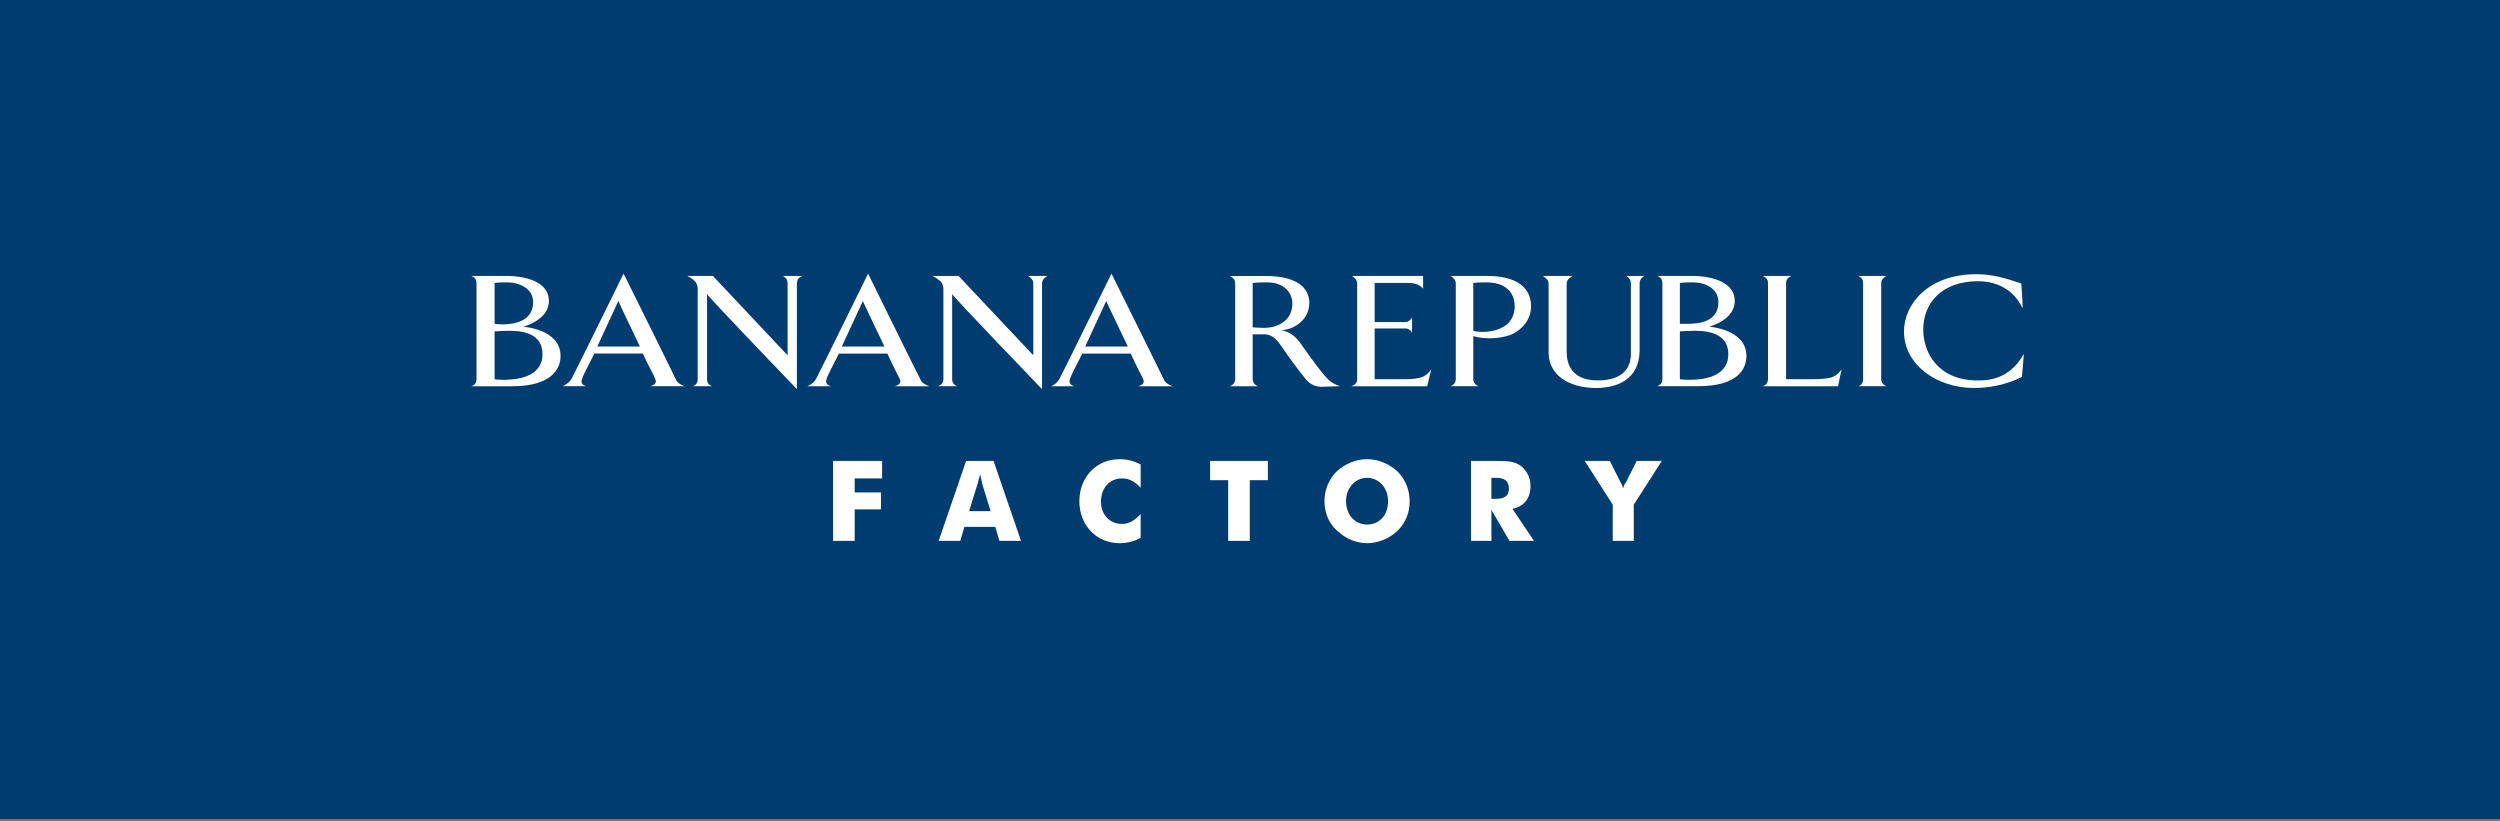 <svg width="350" height="115" viewBox="0 0 350 115" fill="none" xmlns="http://www.w3.org/2000/svg">
<rect x="0" y="0" width="350" height="115" fill="#808080" stroke="none"/>
<rect width="363" height="115" transform="translate(-7 -0.313)" fill="#003C70"/>
<path d="M75.944 49.578C75.944 52.928 72.106 53.174 70.47 53.174C69.652 53.174 69.245 53.092 69.245 53.092V46.392C69.245 46.392 70.552 46.31 71.287 46.31C73.577 46.31 75.944 46.882 75.944 49.578ZM78.476 49.825C78.476 46.068 73.248 45.739 73.248 45.739C73.248 45.739 76.844 44.839 76.844 42.143C76.844 39.122 72.841 38.633 71.045 38.633H65.977C66.466 38.797 66.713 39.122 66.713 39.693V53.092C66.713 53.581 66.466 53.91 65.977 54.074H71.699C77.338 54.074 78.48 51.543 78.48 49.825M74.637 42.307C74.637 45.168 71.612 45.41 70.305 45.41C69.652 45.41 69.245 45.328 69.245 45.328V39.611C69.245 39.611 69.816 39.529 70.963 39.529C72.677 39.529 74.642 40.347 74.642 42.307" fill="white"/>
<path d="M241.964 49.578C241.964 52.928 238.125 53.174 236.489 53.174C235.671 53.174 235.182 53.092 235.182 53.092V46.392C235.182 46.392 236.489 46.31 237.307 46.31C239.514 46.31 241.964 46.882 241.964 49.578ZM244.496 49.825C244.496 46.068 239.268 45.739 239.268 45.739C239.268 45.739 242.864 44.839 242.864 42.143C242.864 39.117 238.779 38.628 236.982 38.628H231.997C232.486 38.793 232.733 39.117 232.733 39.689V53.088C232.733 53.577 232.486 53.906 231.997 54.07H237.714C243.353 54.07 244.496 51.62 244.496 49.82M240.575 42.303C240.575 45.163 237.632 45.328 236.325 45.328H235.182V39.611C235.182 39.611 235.836 39.529 236.978 39.529C238.692 39.529 240.575 40.347 240.575 42.307" fill="white"/>
<path d="M95.878 54.074C94.978 53.745 94.736 53.421 94.571 53.014C94.165 52.114 87.301 38.304 87.301 38.304C87.301 38.304 80.519 52.114 80.03 53.01C79.783 53.417 79.541 53.663 78.805 54.07H82.073C81.337 53.823 81.337 53.499 81.501 53.01C81.584 52.685 82.319 51.214 83.215 49.496H89.997C90.815 51.292 91.633 52.681 91.711 53.01C91.957 53.499 91.793 53.828 91.057 54.07H95.878V54.074ZM89.586 48.517H83.622C84.764 46.068 86.565 42.147 86.565 42.147C86.565 42.147 88.201 45.661 89.59 48.517" fill="white"/>
<path d="M111.566 39.693V54.481C111.566 54.481 98.986 41.407 98.986 41.164V53.092C98.986 53.581 99.232 53.91 99.721 54.07H97.025C97.432 53.906 97.678 53.581 97.678 53.092V40.511C97.678 40.075 97.57 39.722 97.354 39.451C97.107 39.204 96.783 38.879 96.211 38.633H99.808L110.264 49.742V39.693C110.264 39.122 110.017 38.875 109.61 38.633H112.307C111.817 38.879 111.571 39.122 111.571 39.693" fill="white"/>
<path d="M130.111 54.074C129.211 53.745 128.969 53.421 128.804 53.014C128.315 52.114 121.534 38.308 121.534 38.308C121.534 38.308 114.752 52.118 114.263 53.014C114.016 53.421 113.856 53.668 113.038 54.074H116.306C115.652 53.828 115.57 53.503 115.734 53.014C115.817 52.69 116.552 51.218 117.448 49.5H124.23C125.048 51.296 125.784 52.685 125.944 53.014C126.19 53.503 126.026 53.832 125.29 54.074H130.111ZM123.819 48.517H117.855C118.998 46.068 120.798 42.147 120.798 42.147C120.798 42.147 122.434 45.661 123.823 48.517" fill="white"/>
<path d="M145.882 39.693V54.481C145.882 54.481 133.301 41.407 133.301 41.164V53.092C133.301 53.581 133.547 53.91 134.037 54.07H131.34C131.747 53.906 132.076 53.581 132.076 53.092V40.511C132.076 40.075 131.968 39.722 131.751 39.451C131.423 39.204 131.098 38.879 130.527 38.633H134.205L144.661 49.742V39.693C144.661 39.204 144.332 38.875 143.926 38.633H146.622C146.215 38.879 145.886 39.204 145.886 39.693" fill="white"/>
<path d="M164.184 54.074C163.284 53.745 163.042 53.421 162.877 53.014C162.471 52.114 155.607 38.308 155.607 38.308C155.607 38.308 148.825 52.118 148.336 53.014C148.089 53.421 147.929 53.668 147.193 54.074H150.379C149.725 53.828 149.643 53.503 149.807 53.014C149.89 52.69 150.625 51.218 151.521 49.5H158.303C159.121 51.296 159.857 52.685 160.017 53.014C160.263 53.503 160.099 53.832 159.363 54.074H164.184ZM157.892 48.517H151.928C153.071 46.068 154.871 42.147 154.871 42.147C154.871 42.147 156.507 45.661 157.896 48.517" fill="white"/>
<path d="M187.632 54.074C187.632 54.074 186.572 53.75 186.001 53.174C184.858 52.114 181.997 47.946 181.997 47.946C181.591 47.457 180.855 46.475 179.383 46.232C181.097 46.15 183.304 44.843 183.304 42.394C183.304 41.004 182.486 38.637 177.176 38.637H172.191C172.597 38.884 172.926 39.126 172.926 39.697V53.096C172.926 53.585 172.597 53.914 172.191 54.074H176.112C175.705 53.91 175.376 53.585 175.376 53.096V46.804H176.93C178.319 46.804 178.89 47.782 179.544 48.682C180.444 49.989 181.422 51.378 182.811 53.092C183.218 53.581 183.954 54.152 184.936 54.152L187.632 54.07V54.074ZM180.933 42.471C180.933 44.843 178.972 45.904 176.93 45.904C176.276 45.904 175.376 45.821 175.376 45.821V39.611C175.376 39.611 176.194 39.529 177.336 39.529C180.197 39.529 180.933 41.407 180.933 42.471Z" fill="white"/>
<path d="M199.806 54.074H189.186C189.675 53.91 190.004 53.585 190.004 53.096V39.693C190.004 39.204 189.675 38.875 189.268 38.633H199.235V40.429C198.746 39.858 198.175 39.611 197.028 39.611H192.453V45.086H196.785C197.192 45.086 197.603 44.679 197.686 44.432V46.639C197.603 46.31 197.197 45.986 196.785 45.986H192.453V53.092H195.556C198.417 53.092 199.395 53.092 200.378 51.703L199.806 54.07V54.074Z" fill="white"/>
<path d="M214.348 42.878C214.348 41.082 213.37 38.628 208.137 38.628H203.074C203.481 38.875 203.809 39.2 203.809 39.689V53.088C203.809 53.577 203.481 53.906 203.074 54.07H206.995C206.588 53.906 206.259 53.581 206.259 53.088V47.042C208.302 47.695 210.673 47.206 211.487 46.877C212.305 46.553 214.348 45.324 214.348 42.874M212.058 42.874C212.058 45.977 208.955 46.47 207.566 46.47C206.995 46.47 206.506 46.388 206.259 46.306V39.611C206.259 39.611 206.83 39.529 208.055 39.529C210.669 39.529 212.058 40.836 212.058 42.878" fill="white"/>
<path d="M229.547 39.693V49.171C229.465 52.928 226.686 54.317 223.419 54.317C220.476 54.317 216.802 53.092 216.802 49.253V39.693C216.802 39.204 216.395 38.875 215.984 38.633H220.151C219.745 38.879 219.333 39.204 219.333 39.693V49.253C219.333 50.807 219.905 53.256 223.666 53.256C227.426 53.256 228.404 51.296 228.322 49.253V39.693C228.322 39.204 228.076 38.875 227.669 38.633H230.201C229.794 38.879 229.547 39.204 229.547 39.693Z" fill="white"/>
<path d="M257.323 54.074H246.785C247.274 53.91 247.521 53.585 247.521 53.014V39.693C247.521 39.122 247.274 38.875 246.785 38.633H250.788C250.299 38.879 250.052 39.122 250.052 39.693V53.092H252.913C256.016 53.092 256.916 53.01 257.817 51.703L257.328 54.07L257.323 54.074Z" fill="white"/>
<path d="M260.184 54.074C260.591 53.91 260.837 53.585 260.837 53.096V39.693C260.837 39.122 260.591 38.875 260.184 38.633H264.105C263.698 38.879 263.369 39.122 263.369 39.693V53.092C263.369 53.581 263.698 53.91 264.105 54.07H260.184V54.074Z" fill="white"/>
<path d="M283.061 52.763C280.854 53.906 278.404 54.317 276.361 54.317C271.216 54.317 266.559 51.132 266.559 46.392C266.559 42.554 269.991 38.386 276.69 38.386C278.897 38.386 280.858 38.957 282.983 39.693C282.983 39.693 283.23 43.207 283.147 43.125C281.511 39.693 278.244 39.368 276.937 39.368C271.873 39.368 269.255 42.394 269.255 46.15C269.255 49.418 271.38 53.261 276.855 53.261C278.079 53.261 281.269 53.261 283.307 49.582C283.39 49.5 283.061 52.767 283.061 52.767" fill="white"/>
<path d="M116.634 64.53H123.494V66.98H119.655V68.941H123.334V71.312H119.655V75.722H116.634V64.53Z" fill="white"/>
<path d="M139.1 64.53L142.939 75.722H139.914L139.343 73.762H135.011L134.439 75.722H131.414L135.253 64.53H139.1ZM138.693 71.559L137.551 67.885C137.551 67.72 137.386 67.231 137.222 66.413C136.975 67.231 136.897 67.72 136.815 67.885L135.673 71.559H138.698H138.693Z" fill="white"/>
<path d="M159.692 68.287C158.874 67.387 158.056 66.98 157.078 66.98C155.36 66.98 154.135 68.287 154.135 70.247C154.135 71.961 155.278 73.35 157.078 73.35C158.056 73.35 158.874 72.861 159.692 71.961V75.311C158.71 75.8 157.814 76.047 156.749 76.047C153.482 76.047 151.11 73.515 151.11 70.165C151.11 66.816 153.477 64.284 156.749 64.284C157.809 64.284 158.71 64.53 159.692 65.019V68.287Z" fill="white"/>
<path d="M171.944 67.227H169.412V64.53H177.501V67.227H174.969V75.722H171.944V67.227Z" fill="white"/>
<path d="M195.639 74.333C194.496 75.393 192.943 76.047 191.389 76.047C190.082 76.047 188.693 75.558 187.632 74.657C186.161 73.597 185.425 71.961 185.425 70.165C185.425 68.612 185.996 67.144 187.139 65.998C188.281 64.937 189.835 64.284 191.389 64.284C192.943 64.284 194.492 64.937 195.639 65.998C196.781 67.14 197.353 68.612 197.353 70.165C197.353 71.801 196.781 73.19 195.639 74.333ZM194.332 70.165C194.332 68.369 193.107 66.898 191.389 66.898C189.671 66.898 188.446 68.369 188.446 70.165C188.446 71.961 189.588 73.433 191.389 73.433C193.189 73.433 194.332 72.043 194.332 70.165Z" fill="white"/>
<path d="M205.934 64.53H209.284C210.838 64.53 212.063 64.53 212.963 65.266C213.781 65.92 214.27 66.902 214.27 68.045C214.27 69.758 213.37 70.905 211.738 71.23L214.763 75.722H211.331L208.799 71.394V75.722H205.939V64.53H205.934ZM209.366 69.841C210.591 69.841 211.245 69.434 211.245 68.451C211.245 67.309 210.673 66.898 209.366 66.898H208.795V69.841H209.366Z" fill="white"/>
<path d="M225.786 70.659L221.865 64.53H225.379L226.851 67.473C226.933 67.555 227.097 67.88 227.258 68.374C227.34 67.885 227.504 67.638 227.664 67.473L229.136 64.53H232.65L228.729 70.659V75.722H225.786V70.659Z" fill="white"/>
</svg>
